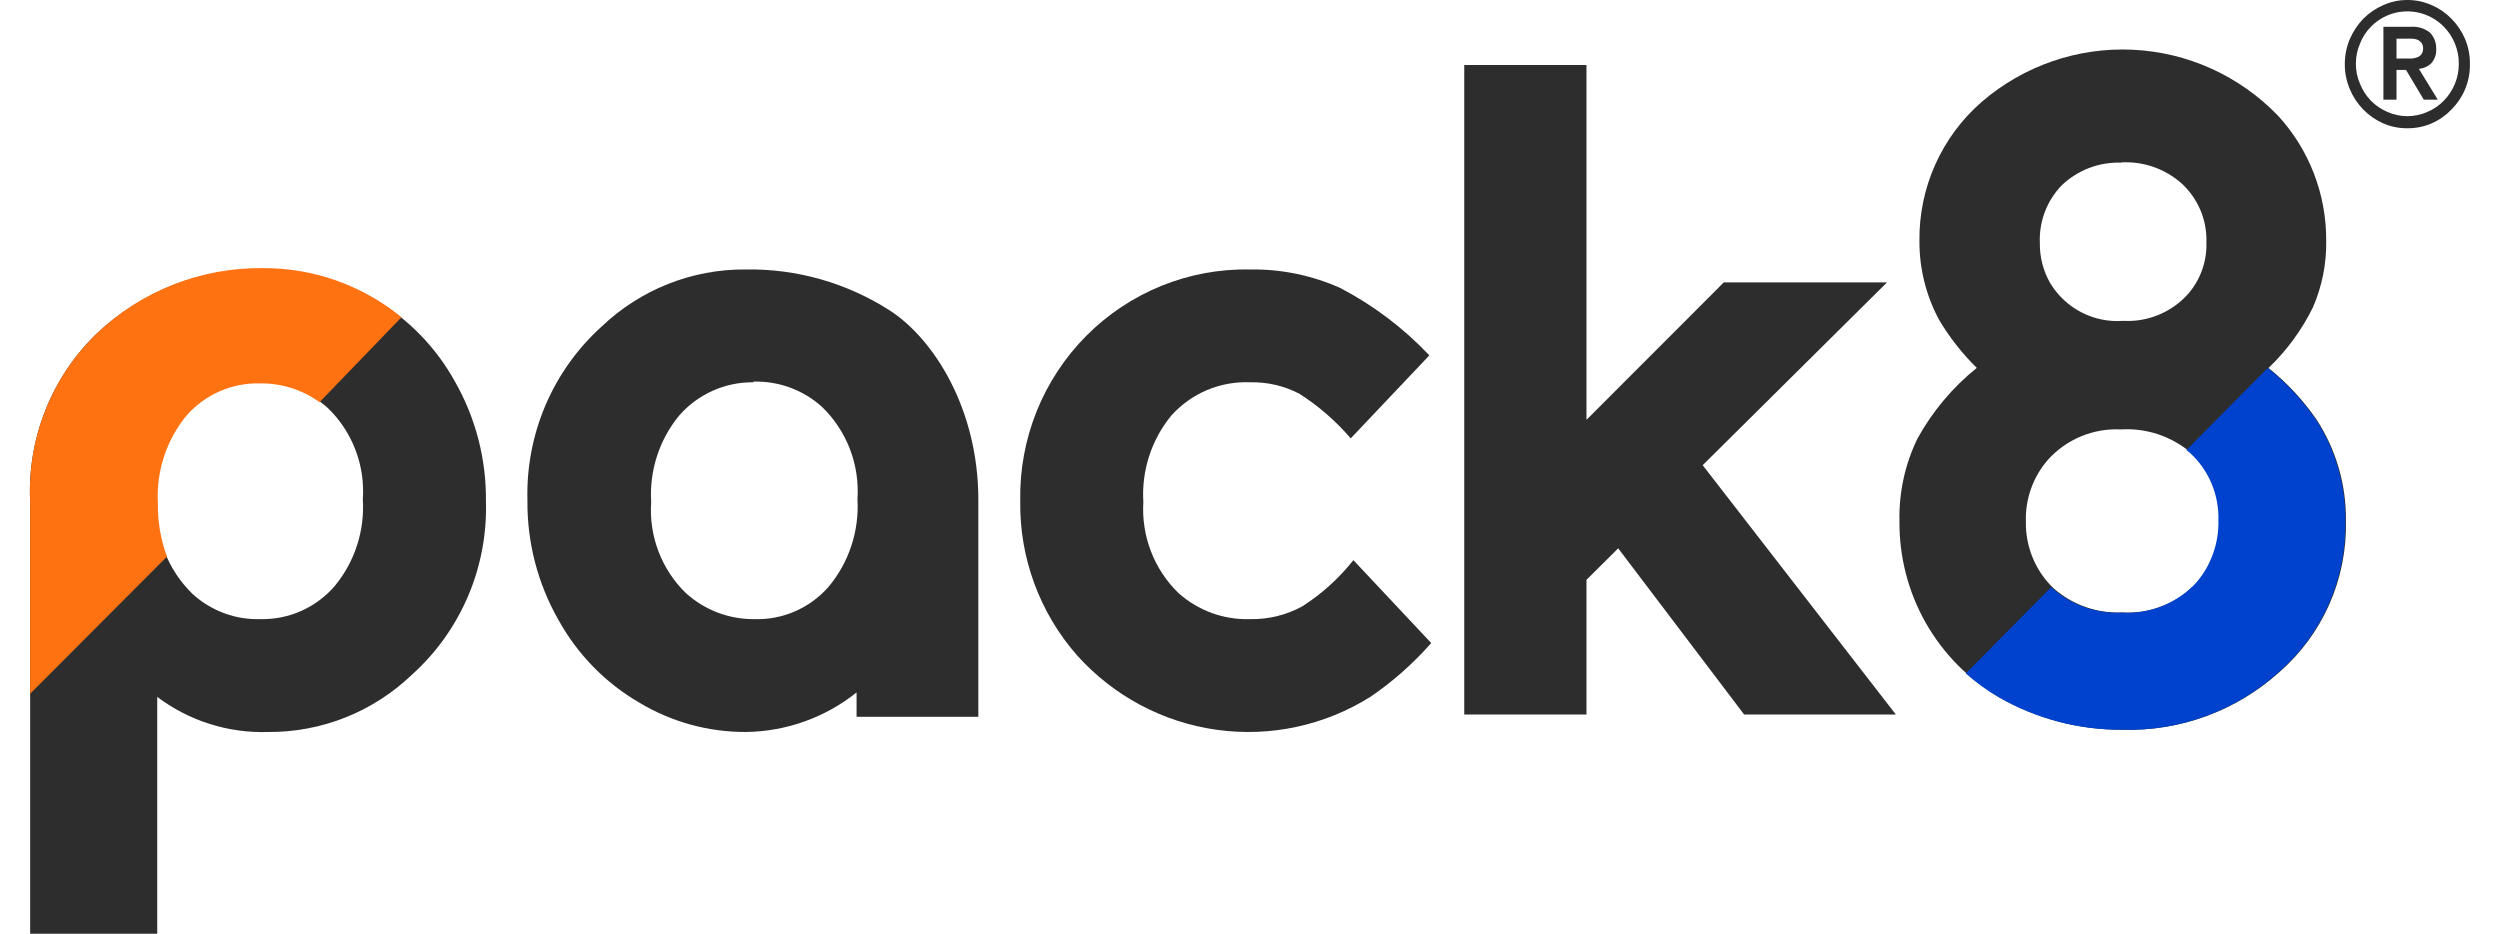 <svg width="83" height="31" viewBox="0 0 83 31" fill="none" xmlns="http://www.w3.org/2000/svg">
<path d="M1.001 16.668C1.001 16.772 1.001 31 1.001 31H5.22V23.137C6.28 23.935 7.579 24.346 8.902 24.302C10.677 24.315 12.387 23.634 13.674 22.402C14.477 21.681 15.113 20.791 15.538 19.796C15.963 18.8 16.166 17.722 16.133 16.639C16.148 15.25 15.795 13.883 15.11 12.678C14.48 11.533 13.553 10.582 12.429 9.925C11.308 9.279 10.039 8.937 8.747 8.931C6.695 8.892 4.708 9.661 3.21 11.075C2.466 11.794 1.883 12.665 1.502 13.63C1.121 14.595 0.95 15.631 1.001 16.668ZM8.608 12.692C9.446 12.677 10.259 12.981 10.883 13.545C11.286 13.934 11.599 14.408 11.8 14.932C12.001 15.456 12.085 16.019 12.046 16.579C12.111 17.62 11.779 18.647 11.118 19.45C10.813 19.806 10.434 20.089 10.008 20.28C9.581 20.471 9.118 20.565 8.652 20.555C7.819 20.582 7.008 20.282 6.391 19.717C5.987 19.326 5.672 18.85 5.468 18.324C5.265 17.797 5.177 17.232 5.213 16.668C5.154 15.613 5.494 14.575 6.163 13.761C6.466 13.415 6.84 13.14 7.26 12.955C7.68 12.771 8.135 12.681 8.593 12.692H8.608Z" fill="#2D2D2D"/>
<path d="M32.481 23.797V16.594C32.481 13.582 31.008 11.253 29.535 10.304C28.108 9.39 26.447 8.918 24.756 8.946C22.977 8.932 21.262 9.612 19.97 10.845C19.17 11.569 18.535 12.459 18.11 13.454C17.686 14.45 17.481 15.526 17.511 16.609C17.496 17.998 17.849 19.365 18.534 20.57C19.164 21.715 20.09 22.666 21.215 23.322C22.285 23.966 23.509 24.305 24.756 24.302C26.094 24.288 27.39 23.826 28.438 22.989V23.797H32.481ZM25.014 12.67C25.851 12.645 26.666 12.945 27.29 13.508C27.697 13.901 28.014 14.379 28.217 14.908C28.421 15.438 28.506 16.006 28.468 16.572C28.529 17.629 28.187 18.67 27.51 19.48C27.203 19.831 26.823 20.11 26.396 20.296C25.97 20.482 25.508 20.57 25.044 20.555C24.204 20.564 23.392 20.254 22.768 19.688C22.369 19.3 22.06 18.828 21.861 18.306C21.663 17.785 21.58 17.226 21.619 16.668C21.555 15.627 21.887 14.601 22.547 13.798C22.855 13.445 23.235 13.164 23.661 12.973C24.087 12.782 24.548 12.687 25.014 12.692V12.67Z" fill="#2D2D2D"/>
<path d="M47.444 11.787C46.591 10.887 45.595 10.135 44.498 9.562C43.555 9.14 42.533 8.93 41.501 8.946C40.495 8.926 39.494 9.111 38.56 9.489C37.626 9.868 36.777 10.433 36.065 11.149C35.353 11.866 34.791 12.721 34.414 13.661C34.038 14.602 33.853 15.61 33.872 16.624C33.842 18.512 34.515 20.343 35.758 21.757C36.964 23.102 38.602 23.977 40.385 24.228C42.167 24.479 43.98 24.09 45.507 23.129C46.248 22.622 46.923 22.024 47.517 21.349L44.933 18.597C44.457 19.196 43.888 19.712 43.246 20.125C42.71 20.421 42.105 20.569 41.494 20.555C40.623 20.581 39.774 20.271 39.123 19.687C38.724 19.299 38.413 18.828 38.212 18.306C38.011 17.785 37.925 17.226 37.959 16.668C37.895 15.627 38.227 14.601 38.887 13.797C39.215 13.431 39.62 13.142 40.072 12.951C40.524 12.76 41.012 12.672 41.501 12.692C42.069 12.678 42.631 12.809 43.136 13.07C43.775 13.477 44.35 13.977 44.844 14.554L47.451 11.802L47.444 11.787Z" fill="#2D2D2D"/>
<path d="M56.529 15.444L62.648 9.376H57.229L52.671 13.938V2.159H48.613V23.723H52.671V19.25L53.724 18.204L57.906 23.723H62.943L56.529 15.444Z" fill="#2D2D2D"/>
<path d="M65.625 12.217C64.824 12.863 64.156 13.659 63.659 14.562C63.245 15.415 63.04 16.357 63.062 17.306C63.052 18.49 63.354 19.655 63.937 20.682C64.521 21.709 65.365 22.561 66.383 23.152C67.628 23.865 69.038 24.236 70.47 24.227C72.385 24.285 74.248 23.6 75.676 22.313C76.387 21.694 76.954 20.924 77.336 20.058C77.718 19.193 77.905 18.253 77.885 17.306C77.902 16.105 77.561 14.927 76.906 13.924C76.461 13.28 75.925 12.705 75.315 12.217C75.919 11.639 76.417 10.959 76.788 10.207C77.093 9.506 77.244 8.747 77.23 7.982C77.237 6.448 76.666 4.968 75.632 3.843C74.359 2.521 72.634 1.737 70.808 1.651C68.983 1.564 67.192 2.18 65.801 3.375C65.14 3.947 64.612 4.658 64.253 5.457C63.894 6.257 63.714 7.126 63.725 8.004C63.721 8.924 63.949 9.83 64.388 10.637C64.734 11.215 65.152 11.746 65.632 12.217H65.625ZM70.411 14.257C71.263 14.204 72.103 14.486 72.753 15.044C73.056 15.326 73.297 15.671 73.457 16.055C73.617 16.439 73.693 16.853 73.68 17.269C73.699 18.027 73.437 18.765 72.944 19.339C72.628 19.678 72.242 19.943 71.813 20.114C71.385 20.286 70.923 20.361 70.463 20.333C69.631 20.371 68.817 20.087 68.187 19.539C67.886 19.254 67.648 18.909 67.489 18.526C67.329 18.142 67.251 17.729 67.259 17.314C67.237 16.559 67.5 15.825 67.996 15.259C68.3 14.923 68.675 14.659 69.092 14.486C69.51 14.313 69.96 14.235 70.411 14.257ZM70.411 5.393C71.149 5.347 71.874 5.598 72.429 6.09C72.699 6.337 72.912 6.64 73.055 6.978C73.197 7.316 73.265 7.681 73.253 8.049C73.273 8.681 73.052 9.296 72.635 9.77C72.365 10.068 72.033 10.302 71.662 10.454C71.292 10.607 70.892 10.675 70.492 10.652C70.011 10.689 69.529 10.591 69.1 10.368C68.671 10.146 68.311 9.807 68.062 9.391C67.835 8.992 67.718 8.538 67.723 8.078C67.707 7.722 67.763 7.366 67.89 7.032C68.017 6.699 68.211 6.396 68.46 6.142C68.723 5.894 69.032 5.701 69.369 5.573C69.707 5.446 70.066 5.387 70.426 5.4L70.411 5.393Z" fill="#2D2D2D"/>
<path d="M79.129 0.89H80.042C80.27 0.872 80.496 0.941 80.676 1.083C80.743 1.154 80.796 1.238 80.832 1.329C80.867 1.421 80.884 1.519 80.882 1.617C80.888 1.704 80.877 1.792 80.849 1.875C80.821 1.957 80.777 2.034 80.72 2.099C80.608 2.207 80.462 2.273 80.307 2.285L80.933 3.308H80.469L79.88 2.322H79.564V3.308H79.129V0.89ZM79.564 1.944H80.079C80.142 1.937 80.204 1.922 80.263 1.899C80.317 1.878 80.362 1.842 80.396 1.795C80.431 1.74 80.449 1.675 80.447 1.61C80.449 1.544 80.431 1.479 80.396 1.424C80.36 1.38 80.315 1.344 80.263 1.32C80.205 1.296 80.142 1.284 80.079 1.283H79.564V1.944ZM77.848 2.114C77.848 1.831 77.906 1.551 78.017 1.291C78.124 1.044 78.274 0.818 78.459 0.623C78.65 0.432 78.875 0.278 79.122 0.171C79.374 0.057 79.648 -0.001 79.924 8.88977e-06C80.203 -0.001 80.479 0.057 80.734 0.171C80.98 0.277 81.203 0.43 81.39 0.623C81.58 0.815 81.732 1.042 81.839 1.291C81.948 1.551 82.004 1.831 82.001 2.114C82.008 2.407 81.953 2.698 81.839 2.967C81.734 3.217 81.581 3.444 81.39 3.635C81.203 3.83 80.981 3.986 80.734 4.095C80.479 4.206 80.203 4.261 79.924 4.258C79.648 4.261 79.375 4.206 79.122 4.095C78.624 3.875 78.228 3.472 78.017 2.967C77.901 2.698 77.843 2.407 77.848 2.114ZM78.216 2.114C78.213 2.347 78.261 2.577 78.356 2.789C78.438 2.997 78.561 3.186 78.717 3.346C78.873 3.503 79.058 3.629 79.262 3.716C79.471 3.809 79.696 3.857 79.924 3.857C80.153 3.857 80.378 3.809 80.587 3.716C80.792 3.631 80.977 3.505 81.132 3.346C81.292 3.184 81.418 2.991 81.504 2.78C81.59 2.569 81.634 2.342 81.633 2.114C81.634 1.882 81.589 1.653 81.5 1.439C81.415 1.231 81.29 1.042 81.132 0.883C80.892 0.641 80.586 0.476 80.253 0.41C79.92 0.344 79.575 0.379 79.262 0.512C79.058 0.599 78.873 0.725 78.717 0.883C78.561 1.042 78.438 1.231 78.356 1.439C78.262 1.651 78.214 1.882 78.216 2.114Z" fill="#2D2D2D"/>
<path d="M1.001 23.033V16.668C0.95 15.631 1.121 14.595 1.502 13.63C1.883 12.665 2.466 11.794 3.21 11.075C4.696 9.657 6.671 8.878 8.718 8.902C10.396 8.889 12.026 9.466 13.328 10.534L10.61 13.352C10.031 12.935 9.334 12.717 8.622 12.729C8.164 12.718 7.71 12.808 7.29 12.992C6.87 13.177 6.495 13.452 6.192 13.798C5.523 14.611 5.184 15.65 5.242 16.705C5.232 17.31 5.334 17.912 5.544 18.478L1.001 23.033Z" fill="#FF7212"/>
<path d="M75.3 12.225C75.906 12.712 76.439 13.284 76.883 13.924C77.538 14.927 77.879 16.105 77.863 17.306C77.883 18.253 77.695 19.193 77.313 20.058C76.932 20.924 76.365 21.694 75.654 22.313C74.226 23.6 72.362 24.285 70.448 24.227C69.015 24.236 67.606 23.865 66.361 23.152C65.971 22.923 65.603 22.657 65.264 22.358L68.099 19.494L68.158 19.547C68.787 20.094 69.602 20.378 70.433 20.34C70.894 20.368 71.355 20.294 71.784 20.122C72.213 19.95 72.599 19.685 72.915 19.346C73.407 18.773 73.669 18.035 73.651 17.276C73.663 16.86 73.587 16.446 73.427 16.062C73.267 15.678 73.027 15.334 72.723 15.051L72.591 14.94L75.271 12.232L75.3 12.225Z" fill="#0042CD"/>
</svg>
